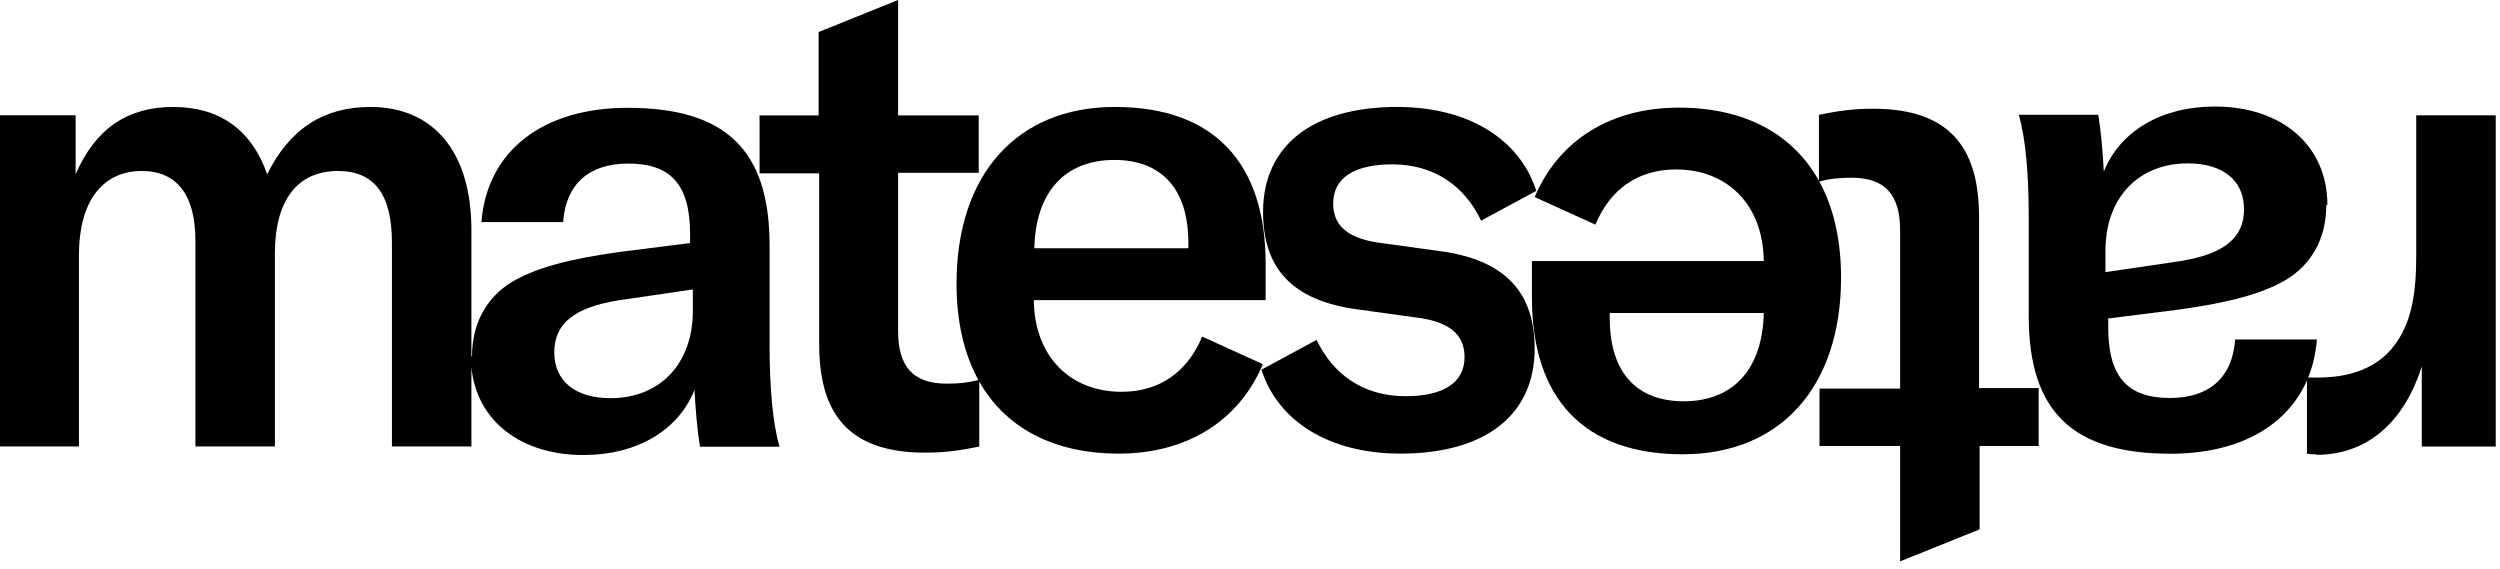 <svg width="299" height="68" viewBox="0 0 299 68" fill="none" xmlns="http://www.w3.org/2000/svg">
<g clip-path="url(#clip0_0_3)">
<path fill-rule="evenodd" clip-rule="evenodd" d="M97.907 13.798H90.777L90.843 13.864V20.73H97.973V41.13C97.973 49.119 101.142 54.136 110.649 54.136C113.092 54.136 114.808 53.872 117.119 53.41V45.633C120.28 51.217 126.069 54.252 133.81 54.252C141.864 54.252 148.136 50.423 151.041 43.556L143.779 40.255C141.996 44.547 138.629 46.858 134.14 46.858C127.934 46.858 123.709 42.566 123.643 35.898H151.371V31.541C151.371 19.459 145.165 12.791 133.347 12.791C121.53 12.791 114.4 20.978 114.4 33.918C114.4 38.477 115.309 42.347 117.016 45.448C115.806 45.759 114.765 45.884 113.224 45.884C109.263 45.884 107.414 43.903 107.414 39.612V20.664H117.053V13.798H107.414V0L97.907 3.829V13.798ZM142.128 29.032C142.128 22.562 138.893 19.129 133.281 19.129C127.274 19.129 123.841 23.09 123.709 29.692H142.128V29.032Z" fill="black"/>
<path fill-rule="evenodd" clip-rule="evenodd" d="M9.045 13.782V20.846C11.421 15.366 15.251 12.791 20.73 12.791C26.21 12.791 30.105 15.498 31.953 20.846C34.66 15.366 38.754 12.791 44.299 12.791C51.892 12.791 56.381 18.205 56.381 27.514V42.641L56.455 42.603C56.455 38.774 58.106 35.605 61.275 33.691C64.113 32.04 67.942 30.984 74.148 30.126L82.533 29.069V28.013C82.533 22.071 80.222 19.562 75.139 19.562C70.451 19.562 67.678 22.005 67.348 26.561H57.577C58.238 18.11 64.84 12.895 75.073 12.895C86.758 12.895 92.04 17.912 92.04 29.333V41.151C92.04 46.565 92.436 50.658 93.228 53.431H83.721C83.391 51.45 83.193 49.073 83.061 46.631C81.147 51.45 76.195 54.421 69.791 54.421C62.219 54.421 56.982 50.279 56.381 43.914V53.394H46.874V29.032C46.874 23.222 44.761 20.45 40.404 20.45C35.585 20.45 32.878 23.949 32.878 30.287V53.394H23.371V28.768C23.371 23.288 21.126 20.45 16.967 20.45C12.214 20.45 9.441 24.147 9.441 30.485V53.394H0V13.782H9.045ZM82.863 34.615L73.884 35.935C68.669 36.794 66.292 38.708 66.292 42.141C66.292 45.574 68.801 47.621 73.026 47.621C78.902 47.621 82.863 43.528 82.863 37.19V34.615Z" fill="black"/>
<path fill-rule="evenodd" clip-rule="evenodd" d="M275.911 54.266C276.307 54.332 276.637 54.332 277.033 54.332V54.398C283.437 54.398 287.662 50.107 289.643 43.835V53.408H298.49V13.796H288.983V30.367C288.983 34.79 288.587 39.28 285.418 42.383C283.569 44.099 280.994 45.155 277.165 45.155H276.054C276.617 43.77 276.971 42.246 277.099 40.6H267.328C266.998 45.155 264.225 47.598 259.538 47.598C254.454 47.598 252.144 45.089 252.144 39.148V38.091L260.528 37.035C266.734 36.177 270.563 35.12 273.402 33.47C276.571 31.555 278.222 28.386 278.222 24.557L278.354 24.491C278.354 17.427 272.94 12.74 264.886 12.74C258.482 12.74 253.53 15.711 251.616 20.53C251.484 18.087 251.285 15.711 250.955 13.73H241.449C242.241 16.503 242.637 20.596 242.637 26.01V37.827C242.637 49.249 247.918 54.266 259.604 54.266C267.679 54.266 273.494 51.018 275.911 45.495V54.266ZM251.814 32.546L260.792 31.225C266.008 30.367 268.385 28.452 268.385 25.019C268.385 21.586 265.876 19.54 261.651 19.54C255.775 19.54 251.814 23.633 251.814 29.971V32.546Z" fill="black"/>
<path fill-rule="evenodd" clip-rule="evenodd" d="M236.761 53.342H243.891L243.825 53.276V46.41H236.695V26.01C236.695 18.021 233.526 13.004 224.019 13.004C221.577 13.004 219.86 13.268 217.549 13.73V21.631C214.406 15.957 208.585 12.872 200.78 12.872C192.726 12.872 186.454 16.701 183.549 23.567L190.811 26.868C192.594 22.577 195.961 20.266 200.45 20.266C206.656 20.266 210.881 24.557 210.947 31.225H183.219V35.583C183.219 47.664 189.425 54.332 201.243 54.332C213.06 54.332 220.19 46.146 220.19 33.206C220.19 28.663 219.287 24.803 217.592 21.707C218.828 21.385 219.878 21.256 221.445 21.256C225.406 21.256 227.254 23.237 227.254 27.528V46.476H217.615V53.342H227.254V67.14L236.761 63.311V53.342ZM192.528 38.091C192.528 44.561 195.763 47.994 201.375 47.994C207.382 47.994 210.815 44.033 210.947 37.431H192.528V38.091Z" fill="black"/>
<path d="M183.743 22.826C181.763 16.686 175.689 12.791 167.106 12.791C156.807 12.791 151.063 17.545 151.063 25.335C151.063 31.871 154.298 35.964 162.485 37.021L169.153 37.945C173.312 38.407 175.161 39.992 175.161 42.698C175.161 45.801 172.586 47.386 168.097 47.386C162.947 47.386 159.382 44.679 157.467 40.652L150.865 44.217C152.846 50.356 158.92 54.252 167.502 54.252C177.801 54.252 183.545 49.498 183.545 41.708C183.545 35.172 180.244 31.079 172.124 30.023L165.456 29.098C161.296 28.636 159.448 27.052 159.448 24.345C159.448 21.242 162.023 19.657 166.512 19.657C171.662 19.657 175.227 22.364 177.141 26.391L183.743 22.826Z" fill="black"/>
</g>
<defs>
<clipPath id="clip0_0_3">
<rect width="299" height="68" fill="white"/>
</clipPath>
</defs>
</svg>
